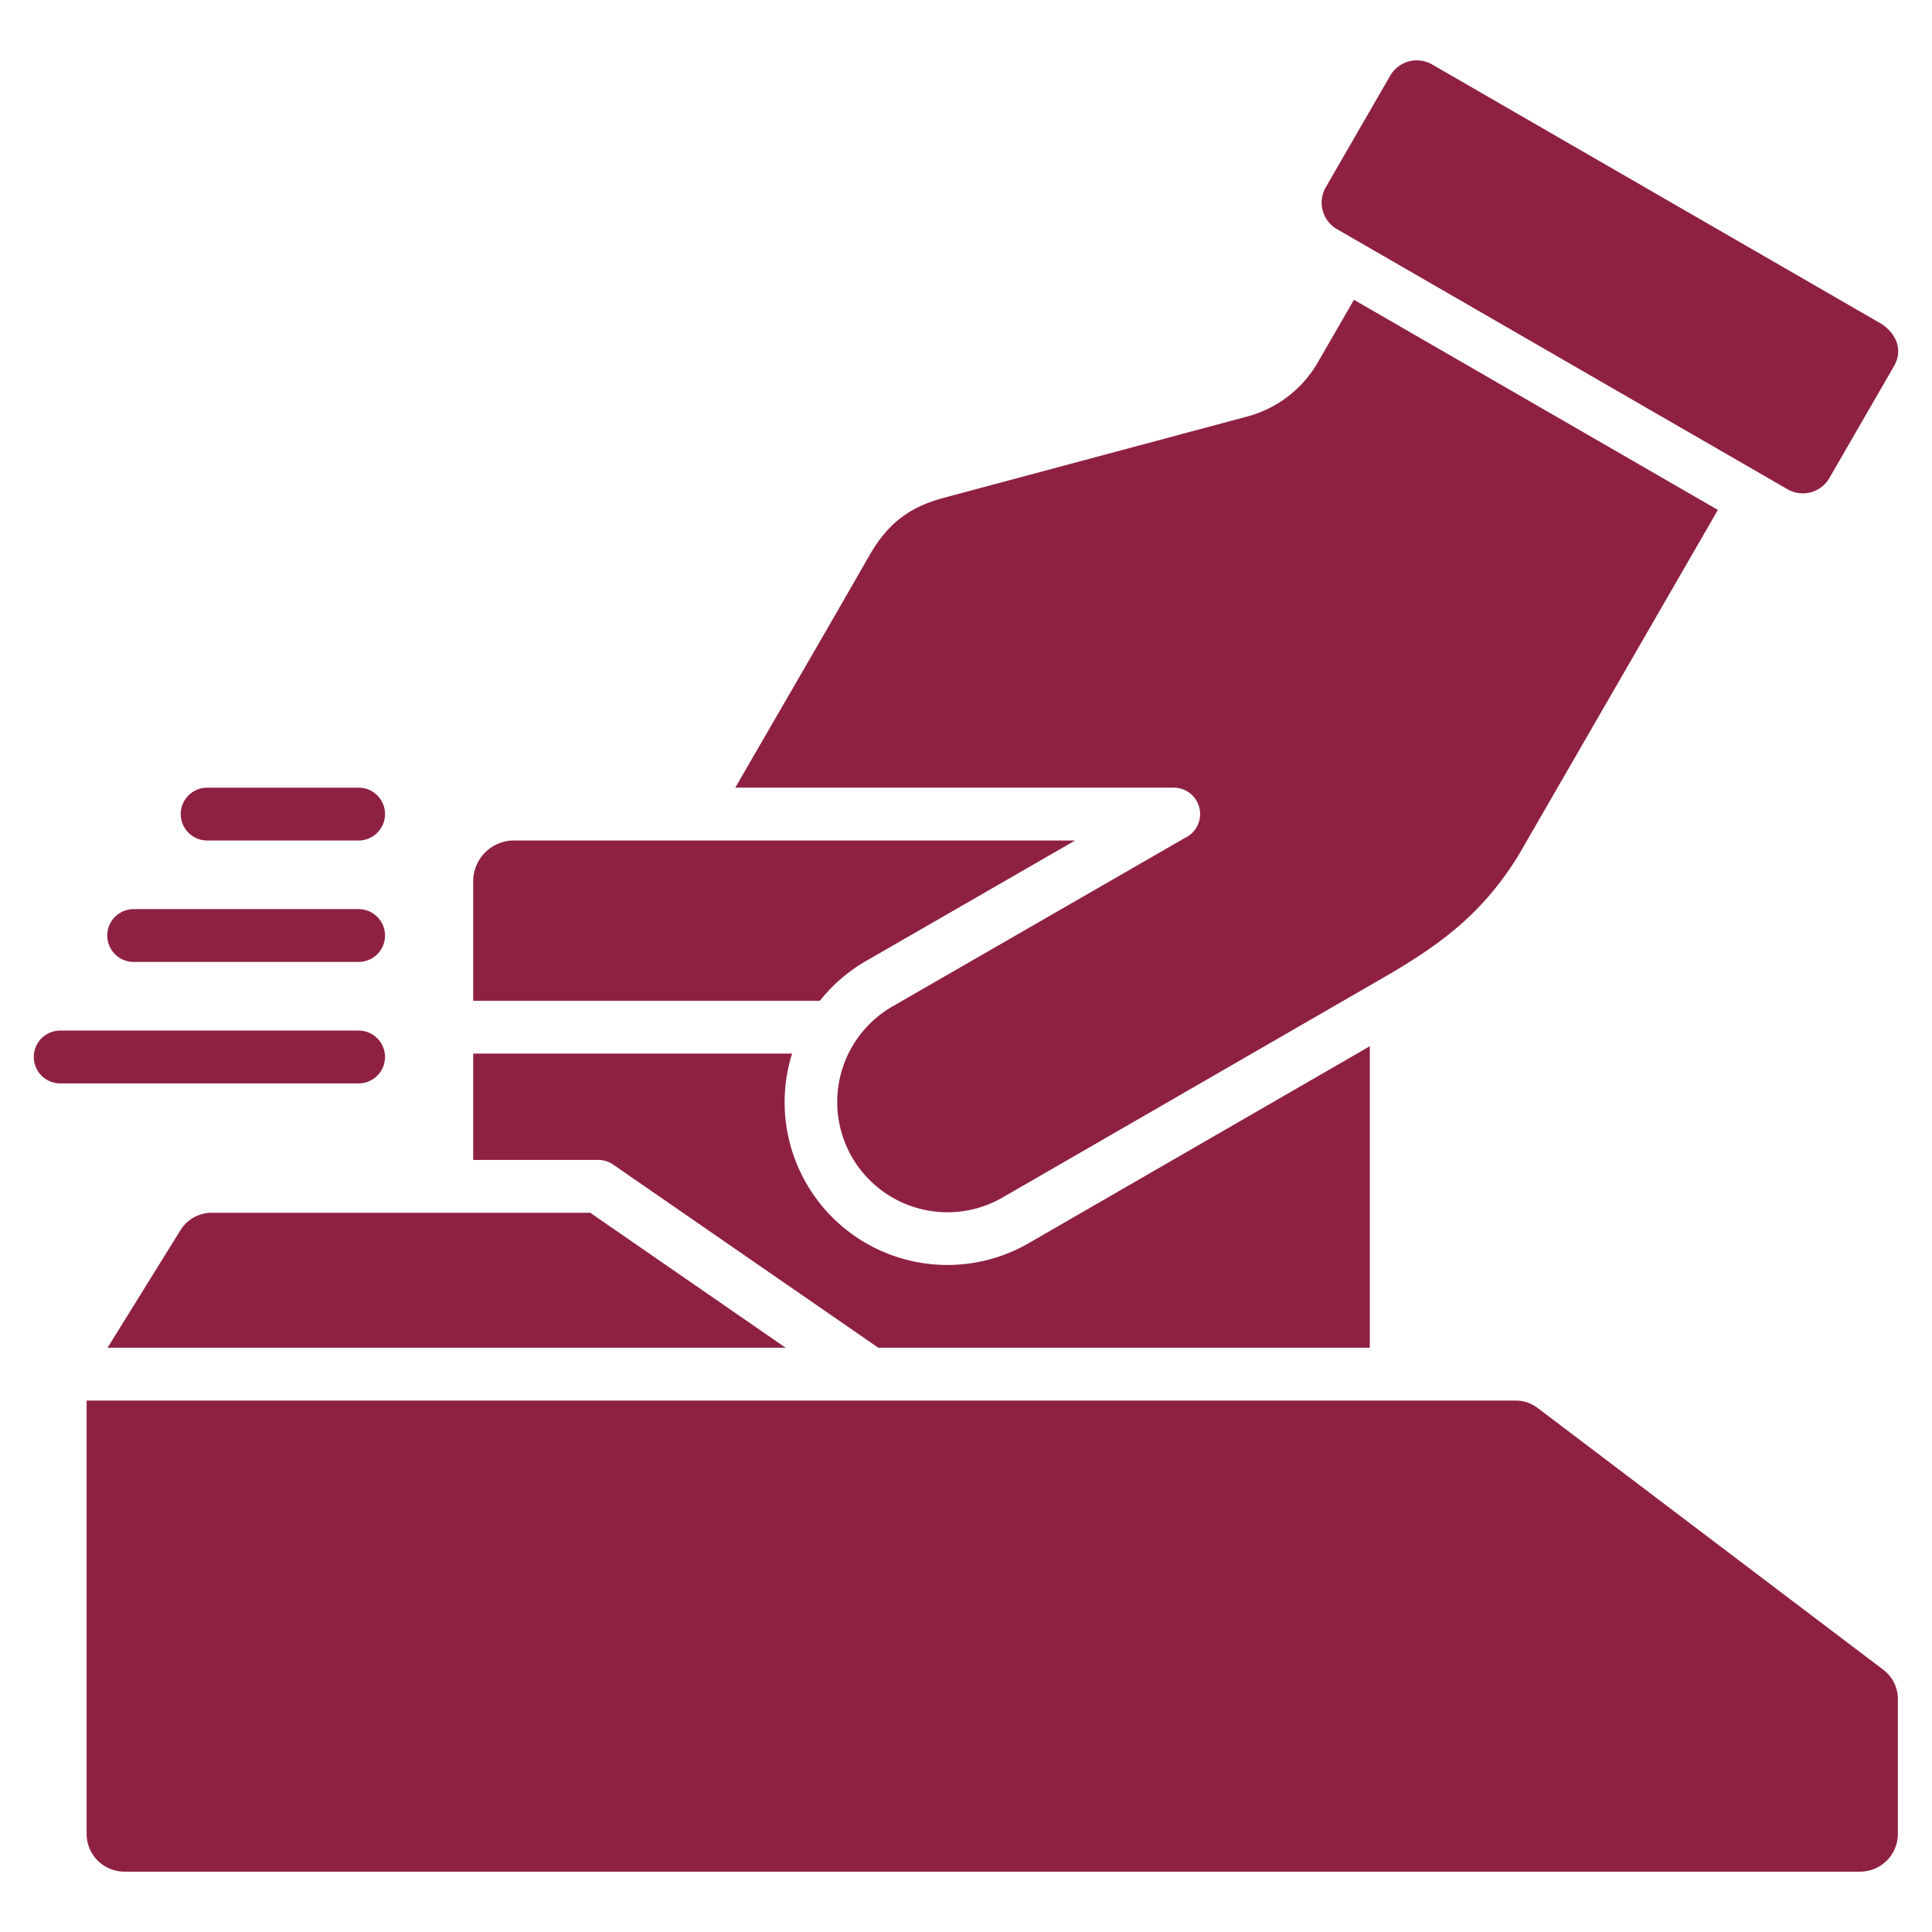 <svg xmlns="http://www.w3.org/2000/svg" version="1.1" xmlns:xlink="http://www.w3.org/1999/xlink" width="30px" height="30px" x="0" y="0" viewBox="0 0 512 512" style="enable-background:new 0 0 512 512" xml:space="preserve" class=""><g><path fill-rule="evenodd" d="M125.4 265.212h91.88a42.869 42.869 0 0 1 12.22-10.534l55.436-31.943H136.2a10.834 10.834 0 0 0-10.8 10.8v31.675zm-30.366 7.9a7 7 0 0 1 0 14H15.956a7 7 0 0 1 0-14zm0-64.373a7 7 0 0 1 0 14H54.9a7 7 0 0 1 0-14zm0 32.187a7 7 0 1 1 0 14H35.426a7 7 0 1 1 0-14zM368.453 20 351.3 49.7a8.116 8.116 0 0 0 2.971 11l119.5 68.992a8.121 8.121 0 0 0 10.991-2.932l17.157-29.716c2.512-4.351.573-8.639-3.329-11.221l-119.135-68.78a8.14 8.14 0 0 0-11 2.953zM208.2 357.162l-51.778-35.769H56.26a9.754 9.754 0 0 0-8.5 4.728l-19.255 31.041zm-82.8-49.768v-28.182h84.507a43.128 43.128 0 0 0 62.668 50.268l90.438-52.213v79.895H232.755l-70.224-48.511a6.964 6.964 0 0 0-3.965-1.257zm276.141 63.768H22.956v114.844a10.019 10.019 0 0 0 10 10h460a10.019 10.019 0 0 0 10-10V450.4a9.713 9.713 0 0 0-3.963-7.972l-91.417-69.238a9.612 9.612 0 0 0-6.037-2.028zM358.811 79.45l96.447 55.684-52.983 91.766c-9.458 15.2-20.369 23.361-35.638 32.176l-100.93 58.271a29.22 29.22 0 1 1-29.223-50.609l77.46-44.634a7 7 0 0 0-2.9-13.371H194.862c11.843-20.514 23.787-40.995 35.548-61.553 4.805-8.382 10.492-12.8 19.826-15.284l80.046-21.449a30.741 30.741 0 0 0 19.09-14.65z" fill="#8e2141" opacity="1" data-original="#000000" class=""></path></g></svg>